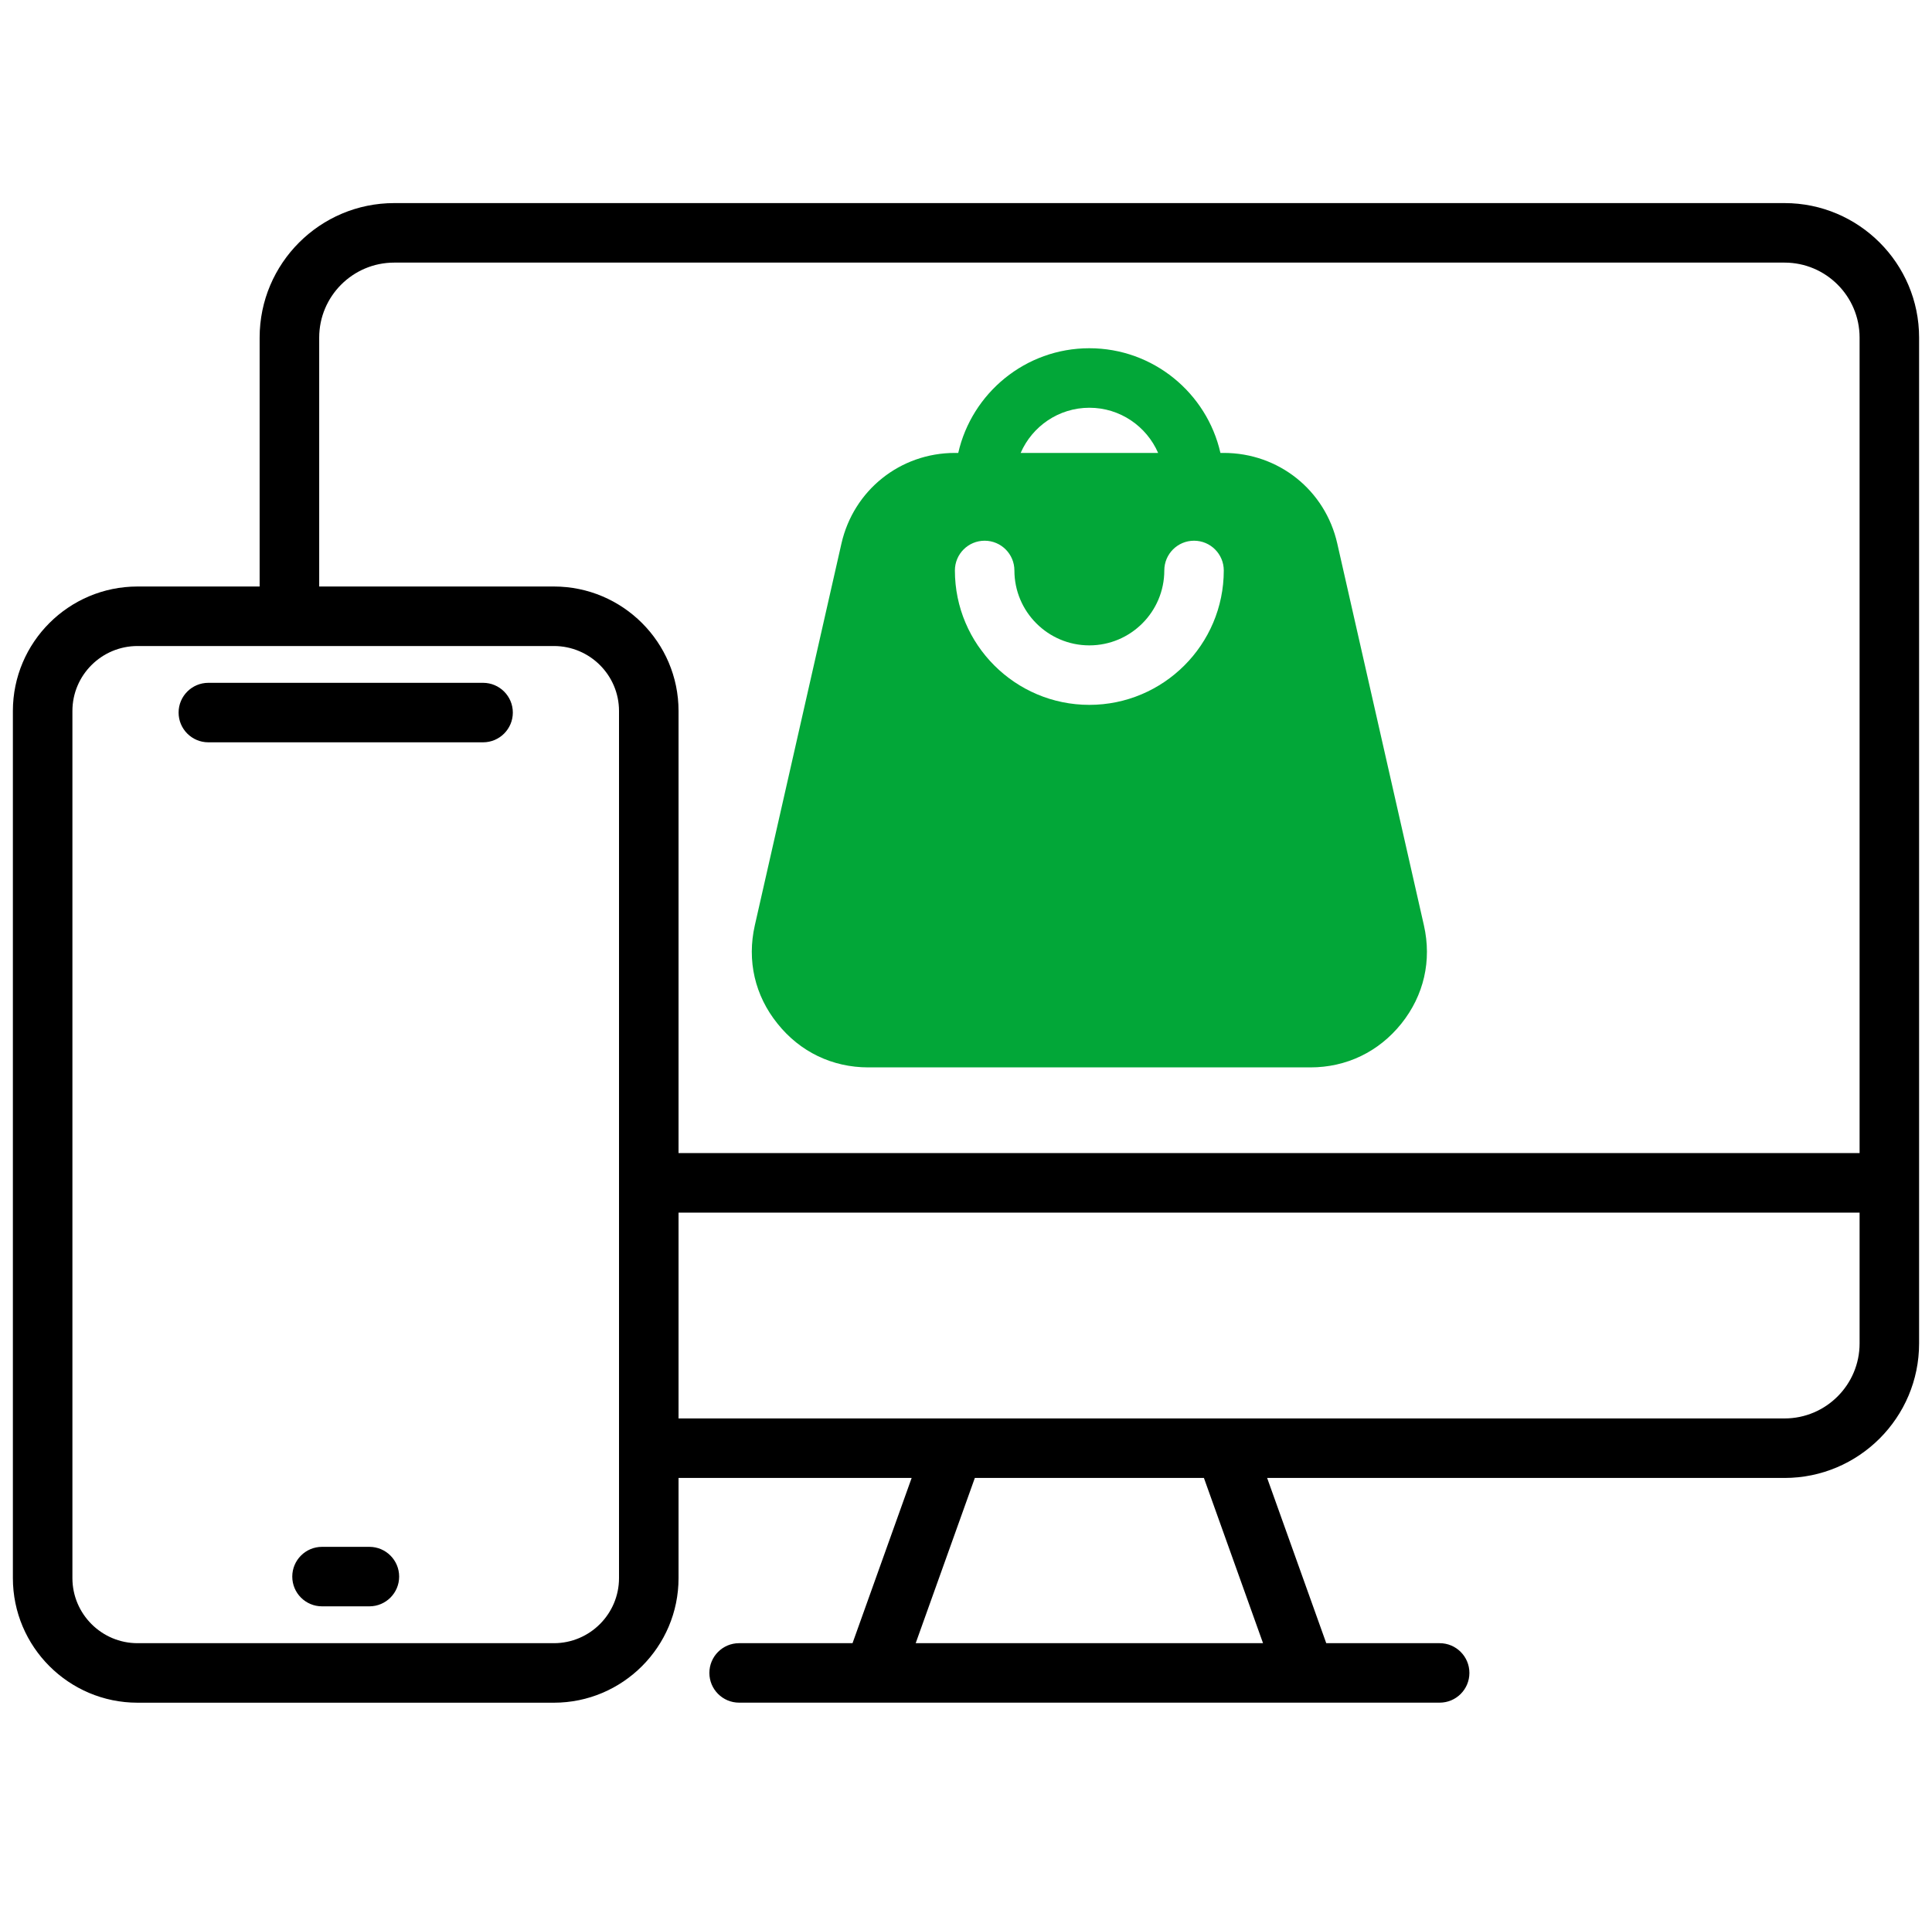 <svg width="75" height="74" viewBox="0 0 75 74" fill="none" xmlns="http://www.w3.org/2000/svg">
<g clip-path="url(#clip0_978_909)">
<path d="M69.277 7.886H15.303C12.422 7.886 10.079 10.229 10.079 13.109V22.774H5.339C2.671 22.774 0.5 24.942 0.5 27.608V61.277C0.5 63.945 2.671 66.116 5.339 66.116H21.502C24.17 66.116 26.341 63.945 26.341 61.277V57.389H35.39L33.095 63.805H28.692C28.053 63.805 27.538 64.322 27.538 64.96C27.538 65.597 28.055 66.114 28.692 66.114H33.9H33.908H33.913H50.667H50.671H50.68H55.887C56.526 66.114 57.042 65.597 57.042 64.96C57.042 64.322 56.525 63.805 55.887 63.805H51.485L49.19 57.389H69.275C72.156 57.389 74.499 55.046 74.499 52.166V13.109C74.5 10.229 72.156 7.886 69.277 7.886ZM12.391 13.109C12.391 11.503 13.697 10.197 15.303 10.197H69.277C70.882 10.197 72.189 11.503 72.189 13.109V44.774H26.341V27.608C26.341 24.943 24.17 22.774 21.502 22.774H12.391V13.109ZM24.03 61.277C24.03 62.67 22.895 63.805 21.502 63.805H5.339C3.946 63.805 2.811 62.67 2.811 61.277V27.608C2.811 26.216 3.946 25.085 5.339 25.085H21.502C22.895 25.085 24.03 26.216 24.03 27.608V61.277ZM49.031 63.805H35.547L37.843 57.389H46.736L49.031 63.805ZM69.277 55.078H26.341V47.085H72.189V52.166C72.189 53.771 70.882 55.078 69.277 55.078ZM15.495 61.219C15.495 61.856 14.978 62.374 14.34 62.374H12.5C11.862 62.374 11.346 61.856 11.346 61.219C11.346 60.582 11.863 60.064 12.5 60.064H14.34C14.978 60.064 15.495 60.582 15.495 61.219ZM19.908 27.669C19.908 28.306 19.39 28.824 18.753 28.824H8.088C7.449 28.824 6.933 28.306 6.933 27.669C6.933 27.032 7.451 26.514 8.088 26.514H18.753C19.39 26.514 19.908 27.032 19.908 27.669Z" fill="black"/>
<path d="M33.71 41.447H50.868C52.267 41.447 53.521 40.844 54.4 39.748C55.276 38.653 55.587 37.299 55.276 35.931L51.913 21.106C51.446 19.033 49.635 17.587 47.507 17.587H47.377C46.85 15.262 44.769 13.522 42.288 13.522C39.808 13.522 37.727 15.262 37.199 17.587H37.069C34.948 17.587 33.137 19.033 32.665 21.104L29.302 35.931C28.991 37.302 29.304 38.658 30.181 39.746C31.055 40.843 32.309 41.447 33.71 41.447ZM42.29 15.833C43.484 15.833 44.51 16.556 44.958 17.587H39.622C40.07 16.556 41.096 15.833 42.29 15.833ZM37.069 22.151C37.069 21.512 37.587 20.996 38.224 20.996C38.861 20.996 39.379 21.514 39.379 22.151C39.379 23.755 40.684 25.06 42.288 25.06C43.893 25.06 45.198 23.755 45.198 22.151C45.198 21.512 45.715 20.996 46.353 20.996C46.99 20.996 47.507 21.514 47.507 22.151C47.507 25.029 45.166 27.37 42.288 27.37C39.411 27.37 37.069 25.029 37.069 22.151Z" fill="#02A738"/>
</g>
<defs>
<clipPath id="clip0_978_909">
<rect width="74" height="74" fill="white" transform="translate(0.5)"/>
</clipPath>
</defs>
</svg>
